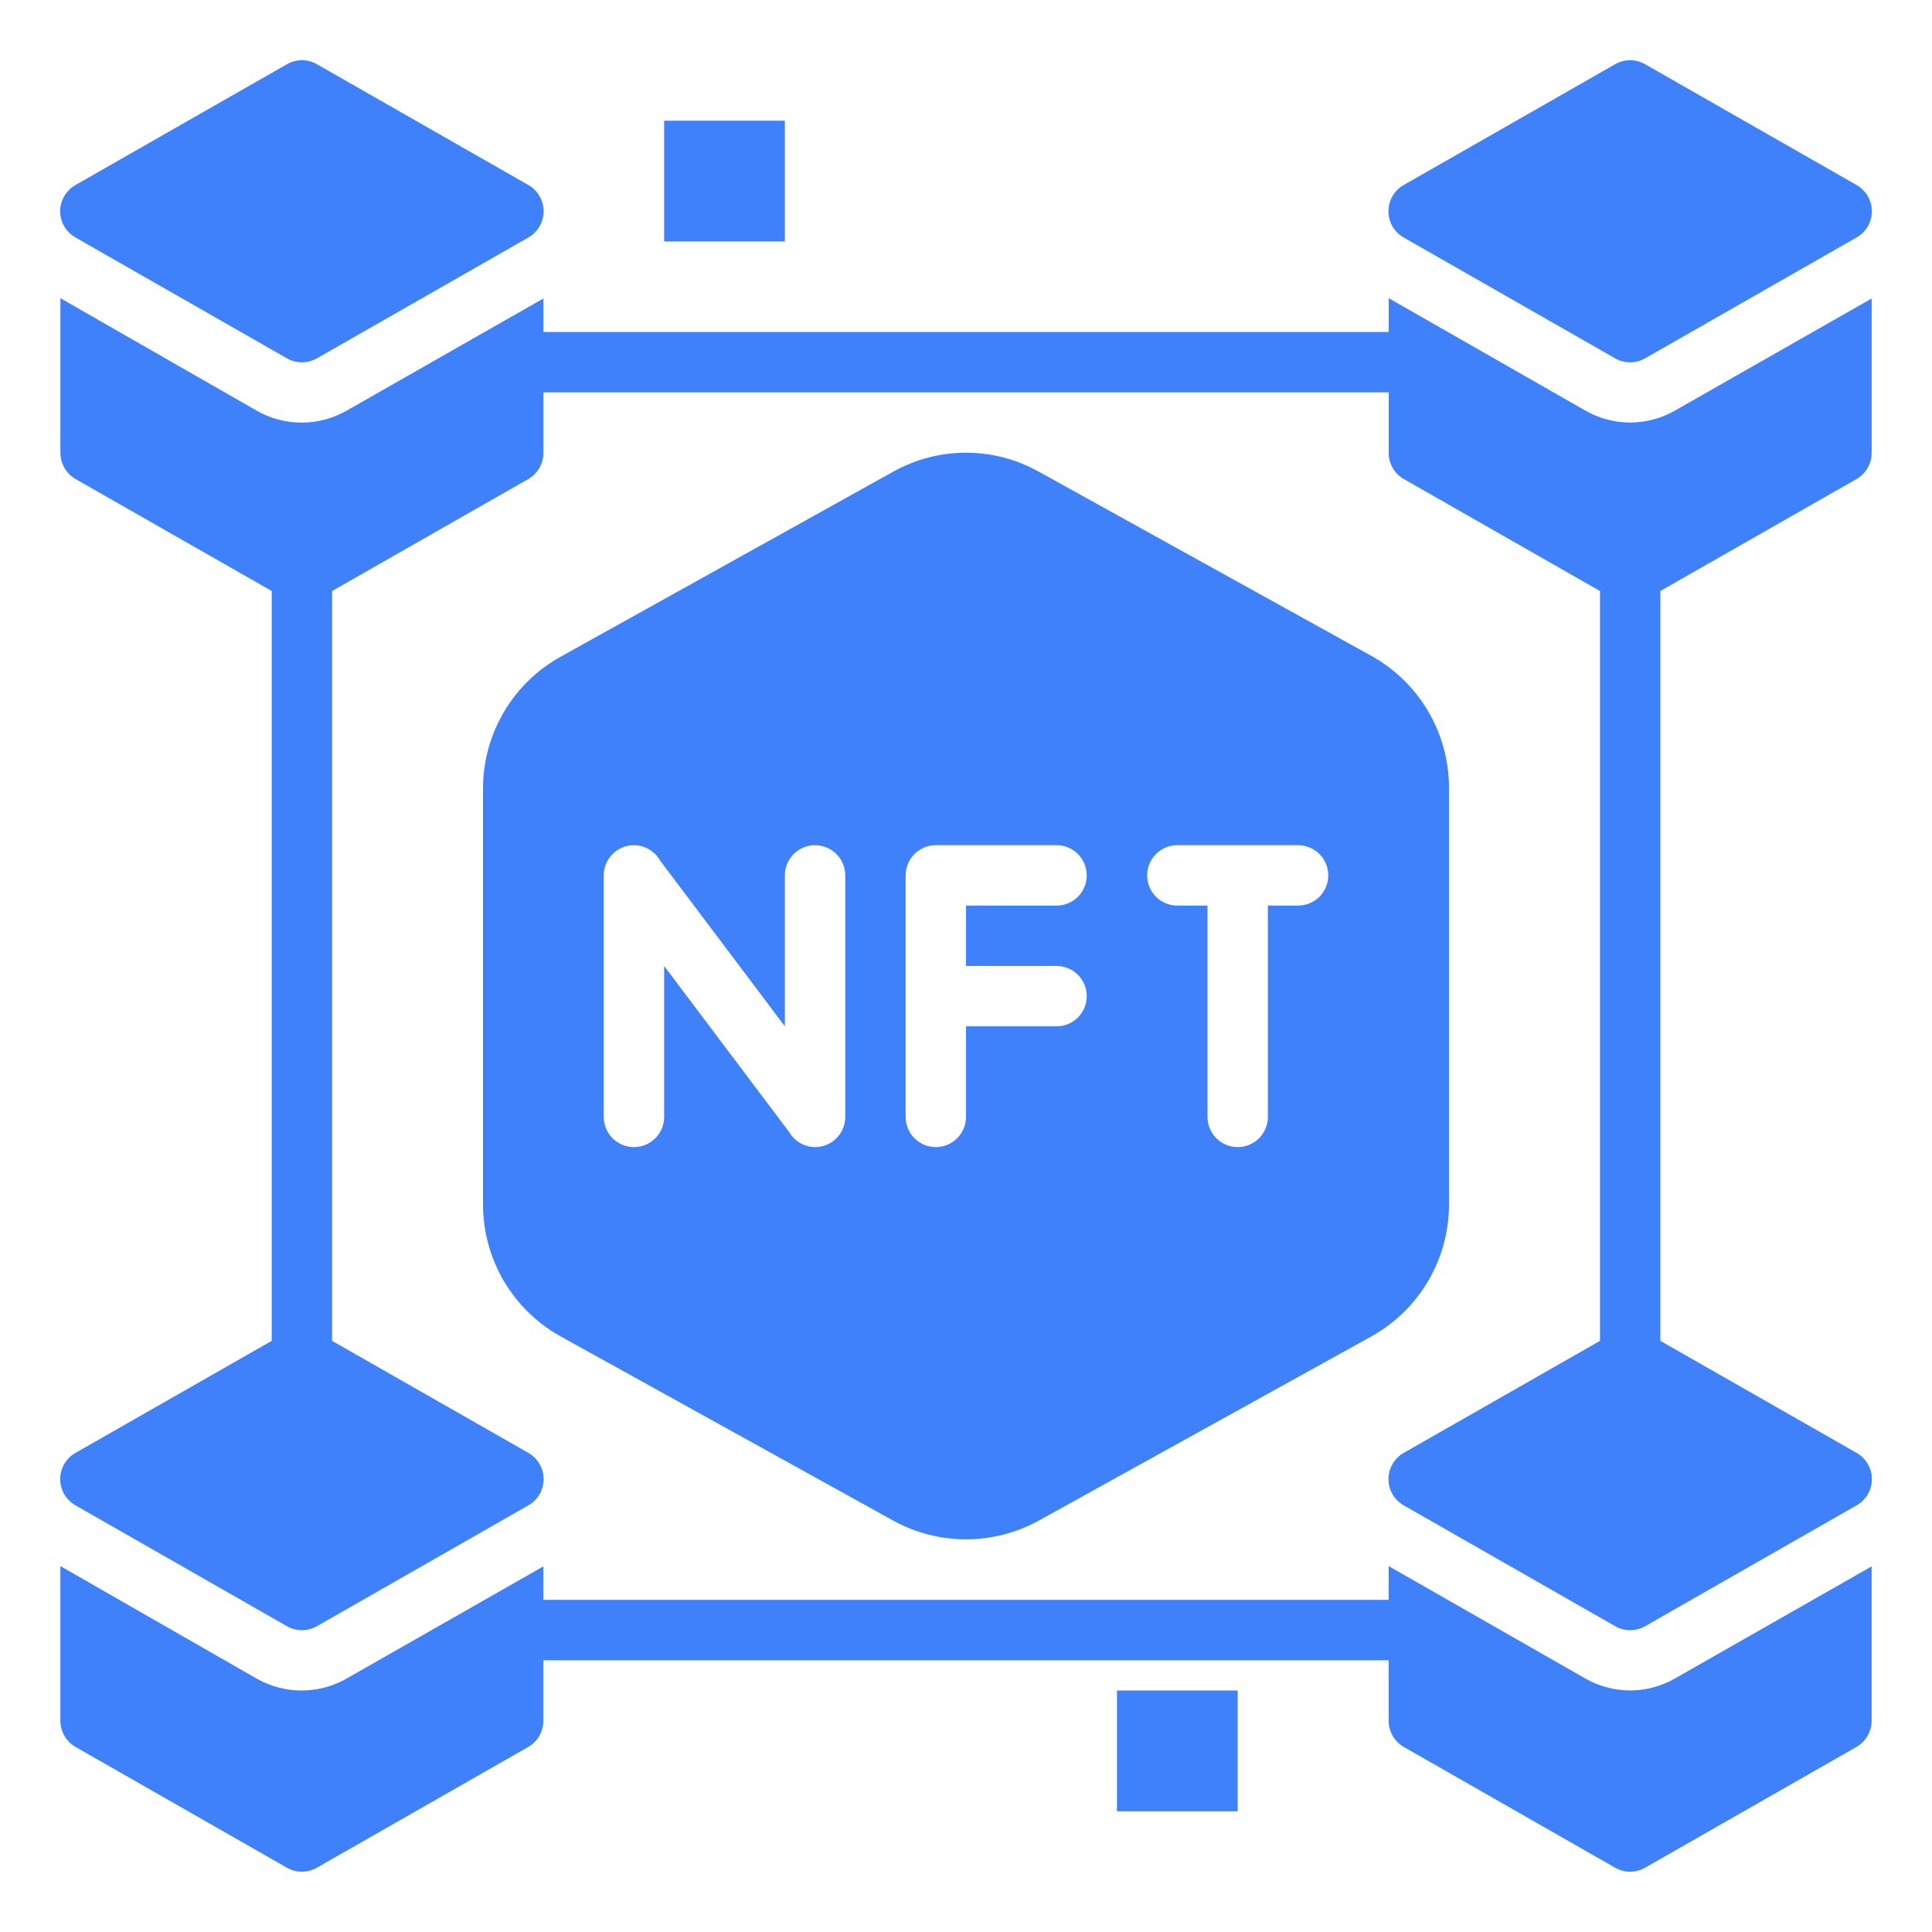 <svg width="45" height="45" viewBox="0 0 45 45" fill="none" xmlns="http://www.w3.org/2000/svg">
<path d="M1.759 5.532L6.681 8.345C6.788 8.407 6.909 8.439 7.032 8.439C7.156 8.439 7.277 8.407 7.384 8.345L12.306 5.532C12.414 5.471 12.504 5.382 12.566 5.275C12.629 5.167 12.662 5.045 12.662 4.921C12.662 4.796 12.629 4.674 12.566 4.567C12.504 4.459 12.414 4.37 12.306 4.309L7.384 1.497C7.277 1.435 7.156 1.402 7.032 1.402C6.909 1.402 6.788 1.435 6.681 1.497L1.759 4.309C1.651 4.37 1.561 4.459 1.498 4.567C1.435 4.674 1.402 4.796 1.402 4.921C1.402 5.045 1.435 5.167 1.498 5.275C1.561 5.382 1.651 5.471 1.759 5.532Z" fill="#3F81FB"/>
<path d="M37.97 9.842C37.602 9.841 37.241 9.744 36.922 9.561L32.345 6.945V7.733H12.657V6.952L8.08 9.561C7.759 9.746 7.395 9.844 7.025 9.844C6.655 9.844 6.291 9.746 5.971 9.561L1.407 6.945V10.545C1.407 10.669 1.439 10.791 1.501 10.899C1.562 11.006 1.651 11.095 1.759 11.157L6.329 13.766V31.231L1.759 33.84C1.651 33.901 1.561 33.99 1.498 34.098C1.435 34.205 1.402 34.327 1.402 34.452C1.402 34.576 1.435 34.698 1.498 34.806C1.561 34.913 1.651 35.002 1.759 35.063L6.681 37.876C6.788 37.938 6.909 37.97 7.032 37.97C7.156 37.97 7.277 37.938 7.384 37.876L12.306 35.063C12.414 35.002 12.504 34.913 12.566 34.806C12.629 34.698 12.662 34.576 12.662 34.452C12.662 34.327 12.629 34.205 12.566 34.098C12.504 33.99 12.414 33.901 12.306 33.84L7.735 31.231V13.766L12.306 11.157C12.413 11.095 12.502 11.006 12.564 10.899C12.626 10.791 12.658 10.669 12.657 10.545V9.139H32.345V10.545C32.344 10.669 32.377 10.791 32.438 10.899C32.5 11.006 32.589 11.095 32.696 11.157L37.267 13.766V31.231L32.696 33.84C32.588 33.901 32.498 33.99 32.435 34.098C32.373 34.205 32.34 34.327 32.34 34.452C32.34 34.576 32.373 34.698 32.435 34.806C32.498 34.913 32.588 35.002 32.696 35.063L37.618 37.876C37.725 37.938 37.846 37.97 37.97 37.97C38.093 37.97 38.214 37.938 38.321 37.876L43.243 35.063C43.351 35.002 43.441 34.913 43.504 34.806C43.567 34.698 43.6 34.576 43.6 34.452C43.6 34.327 43.567 34.205 43.504 34.098C43.441 33.99 43.351 33.901 43.243 33.84L38.673 31.231V13.766L43.243 11.157C43.35 11.095 43.44 11.006 43.501 10.899C43.563 10.791 43.595 10.669 43.595 10.545V6.952L39.017 9.561C38.699 9.744 38.337 9.841 37.97 9.842Z" fill="#3F81FB"/>
<path d="M32.695 5.532L37.617 8.345C37.724 8.407 37.845 8.439 37.969 8.439C38.092 8.439 38.213 8.407 38.32 8.345L43.242 5.532C43.35 5.471 43.44 5.382 43.503 5.275C43.566 5.167 43.599 5.045 43.599 4.921C43.599 4.796 43.566 4.674 43.503 4.567C43.44 4.459 43.35 4.37 43.242 4.309L38.32 1.497C38.213 1.435 38.092 1.402 37.969 1.402C37.845 1.402 37.724 1.435 37.617 1.497L32.695 4.309C32.587 4.37 32.497 4.459 32.434 4.567C32.372 4.674 32.339 4.796 32.339 4.921C32.339 5.045 32.372 5.167 32.434 5.275C32.497 5.382 32.587 5.471 32.695 5.532ZM37.969 39.374C37.601 39.373 37.24 39.276 36.921 39.093L32.344 36.477V37.264H12.656V36.484L8.079 39.093C7.758 39.278 7.394 39.375 7.024 39.375C6.654 39.375 6.29 39.278 5.97 39.093L1.406 36.477V40.077C1.406 40.201 1.438 40.323 1.5 40.43C1.561 40.538 1.651 40.627 1.758 40.689L6.68 43.501C6.787 43.563 6.908 43.595 7.031 43.595C7.155 43.595 7.276 43.563 7.383 43.501L12.305 40.689C12.412 40.627 12.501 40.538 12.563 40.43C12.624 40.323 12.657 40.201 12.656 40.077V38.671H32.344V40.077C32.343 40.201 32.376 40.323 32.437 40.43C32.499 40.538 32.588 40.627 32.695 40.689L37.617 43.501C37.724 43.563 37.845 43.595 37.969 43.595C38.092 43.595 38.213 43.563 38.32 43.501L43.242 40.689C43.349 40.627 43.438 40.538 43.5 40.43C43.562 40.323 43.594 40.201 43.594 40.077V36.484L39.016 39.093C38.698 39.276 38.337 39.373 37.969 39.374ZM31.957 15.285L24.188 10.982C23.671 10.695 23.09 10.544 22.5 10.544C21.91 10.544 21.329 10.695 20.812 10.982L13.078 15.285C12.531 15.584 12.073 16.024 11.751 16.559C11.43 17.094 11.257 17.705 11.25 18.329V28.075C11.254 28.695 11.421 29.304 11.736 29.838C12.051 30.373 12.502 30.815 13.043 31.119L20.812 35.422C21.33 35.705 21.91 35.854 22.5 35.854C23.09 35.854 23.67 35.705 24.188 35.422L31.957 31.119C32.498 30.815 32.949 30.373 33.264 29.838C33.579 29.304 33.746 28.695 33.75 28.075V18.329C33.746 17.709 33.579 17.1 33.264 16.566C32.949 16.031 32.498 15.589 31.957 15.285ZM19.688 26.015C19.688 26.201 19.613 26.38 19.482 26.512C19.35 26.644 19.171 26.718 18.984 26.718C18.862 26.717 18.741 26.684 18.635 26.622C18.529 26.561 18.441 26.472 18.38 26.366L15.469 22.499V26.015C15.469 26.201 15.395 26.38 15.263 26.512C15.131 26.644 14.952 26.718 14.766 26.718C14.579 26.718 14.4 26.644 14.268 26.512C14.137 26.38 14.062 26.201 14.062 26.015V20.39C14.062 20.203 14.137 20.024 14.268 19.892C14.4 19.761 14.579 19.686 14.766 19.686C14.888 19.687 15.009 19.72 15.115 19.782C15.221 19.843 15.309 19.932 15.37 20.038L18.281 23.905V20.39C18.281 20.203 18.355 20.024 18.487 19.892C18.619 19.761 18.798 19.686 18.984 19.686C19.171 19.686 19.35 19.761 19.482 19.892C19.613 20.024 19.688 20.203 19.688 20.39V26.015ZM24.609 22.499C24.796 22.499 24.975 22.573 25.107 22.705C25.238 22.837 25.312 23.015 25.312 23.202C25.312 23.389 25.238 23.567 25.107 23.699C24.975 23.831 24.796 23.905 24.609 23.905H22.5V26.015C22.5 26.201 22.426 26.38 22.294 26.512C22.162 26.644 21.983 26.718 21.797 26.718C21.61 26.718 21.432 26.644 21.3 26.512C21.168 26.38 21.094 26.201 21.094 26.015V20.39C21.094 20.203 21.168 20.024 21.3 19.892C21.432 19.761 21.61 19.686 21.797 19.686H24.609C24.796 19.686 24.975 19.761 25.107 19.892C25.238 20.024 25.312 20.203 25.312 20.39C25.312 20.576 25.238 20.755 25.107 20.887C24.975 21.019 24.796 21.093 24.609 21.093H22.5V22.499H24.609ZM30.234 21.093H29.531V26.015C29.531 26.201 29.457 26.38 29.325 26.512C29.194 26.644 29.015 26.718 28.828 26.718C28.642 26.718 28.463 26.644 28.331 26.512C28.199 26.38 28.125 26.201 28.125 26.015V21.093H27.422C27.235 21.093 27.057 21.019 26.925 20.887C26.793 20.755 26.719 20.576 26.719 20.39C26.719 20.203 26.793 20.024 26.925 19.892C27.057 19.761 27.235 19.686 27.422 19.686H30.234C30.421 19.686 30.6 19.761 30.732 19.892C30.863 20.024 30.938 20.203 30.938 20.39C30.938 20.576 30.863 20.755 30.732 20.887C30.6 21.019 30.421 21.093 30.234 21.093ZM15.469 2.811H18.281V5.624H15.469V2.811Z" fill="#3F81FB"/>
<path d="M26.016 39.375H28.828V42.188H26.016V39.375Z" fill="#3F81FB"/>
</svg>

